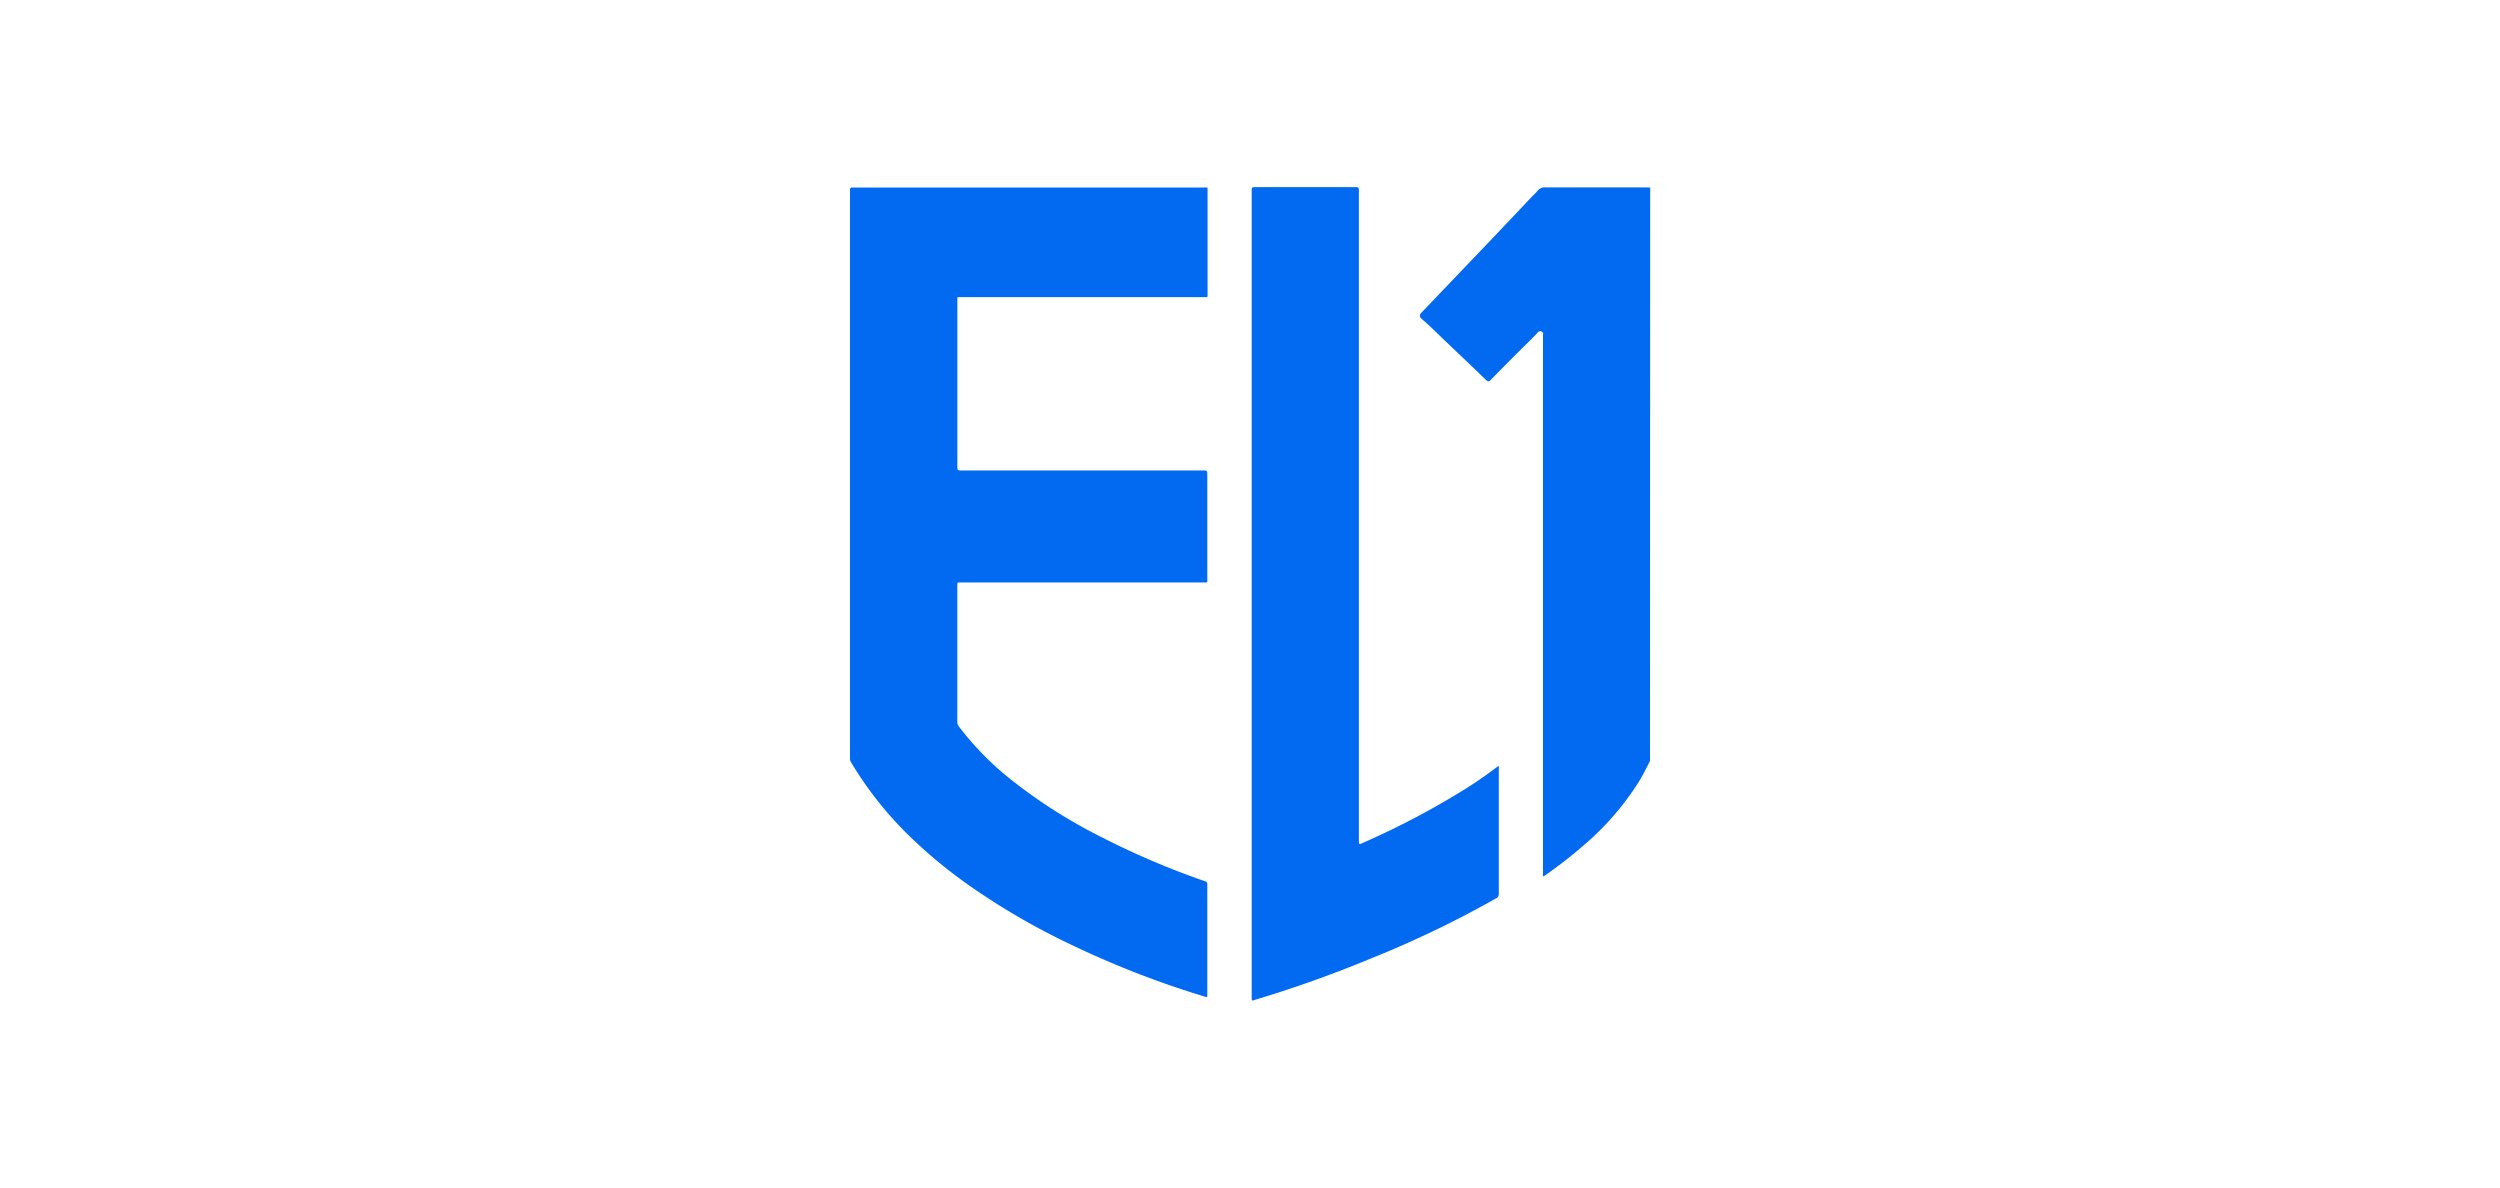 <?xml version="1.0" encoding="UTF-8"?> <svg xmlns="http://www.w3.org/2000/svg" id="Layer_1" data-name="Layer 1" viewBox="0 0 400 190"><defs><style>.cls-1{fill:#016af1;}</style></defs><path class="cls-1" d="M264,121.75c-.63,1.24-1.23,2.49-2,3.66a44.26,44.26,0,0,1-8.43,9.68,73.35,73.35,0,0,1-6.31,4.94l-.33.21a1.06,1.06,0,0,1-.05-.55q0-43,0-86c0-.19.1-.42-.12-.57a.48.48,0,0,0-.72.08c-.47.5-.95,1-1.45,1.49q-3.06,3-6.1,6.12c-.29.3-.45.24-.71,0q-3.27-3.15-6.58-6.29c-1.2-1.14-2.36-2.33-3.62-3.4-.53-.45-.54-.74,0-1.25l6.13-6.42q5.76-6,11.5-12.1a9,9,0,0,0,.75-.77,1.52,1.52,0,0,1,1.4-.6c5.39,0,10.78,0,16.17,0a1.23,1.23,0,0,0,.5,0Z"></path><path class="cls-1" d="M239.81,122.59V123c0,6.66,0,13.32,0,20a.74.74,0,0,1-.45.74,167,167,0,0,1-20.05,9.63A195,195,0,0,1,200.71,160c-.44.13-.44.14-.44-.33q0-64.64,0-129.27c0-.37.09-.46.46-.46q8.11,0,16.21,0c.4,0,.48.11.48.49q0,52,0,104c0,.71,0,.72.64.43a130.61,130.61,0,0,0,16.55-8.73c1.68-1.07,3.32-2.2,4.91-3.41A.41.41,0,0,1,239.81,122.59Z"></path><path class="cls-1" d="M136,75.87V30.64c0-.64,0-.64.66-.64h56c.63,0,.55-.09.55.55V47c0,.61.07.54-.53.54H153.7c-.6,0-.52-.07-.52.51q0,13.37,0,26.74c0,.4.11.48.49.48l39,0c.41,0,.5.11.5.5,0,5.65,0,11.29,0,16.94,0,.55.07.48-.5.48h-39c-.5,0-.5,0-.5.49q0,10.89,0,21.8a1.2,1.2,0,0,0,.26.77,47.62,47.62,0,0,0,8.51,8.63A84,84,0,0,0,176.35,134,129.84,129.84,0,0,0,192.8,141a.44.44,0,0,1,.37.5c0,5.88,0,11.76,0,17.64,0,.44,0,.44-.44.31A150.28,150.28,0,0,1,171.07,151a111.49,111.49,0,0,1-16.19-9.46,77.82,77.82,0,0,1-9.34-7.74,57.67,57.67,0,0,1-9.4-11.88,1.06,1.06,0,0,1-.14-.65V75.87Z"></path></svg> 